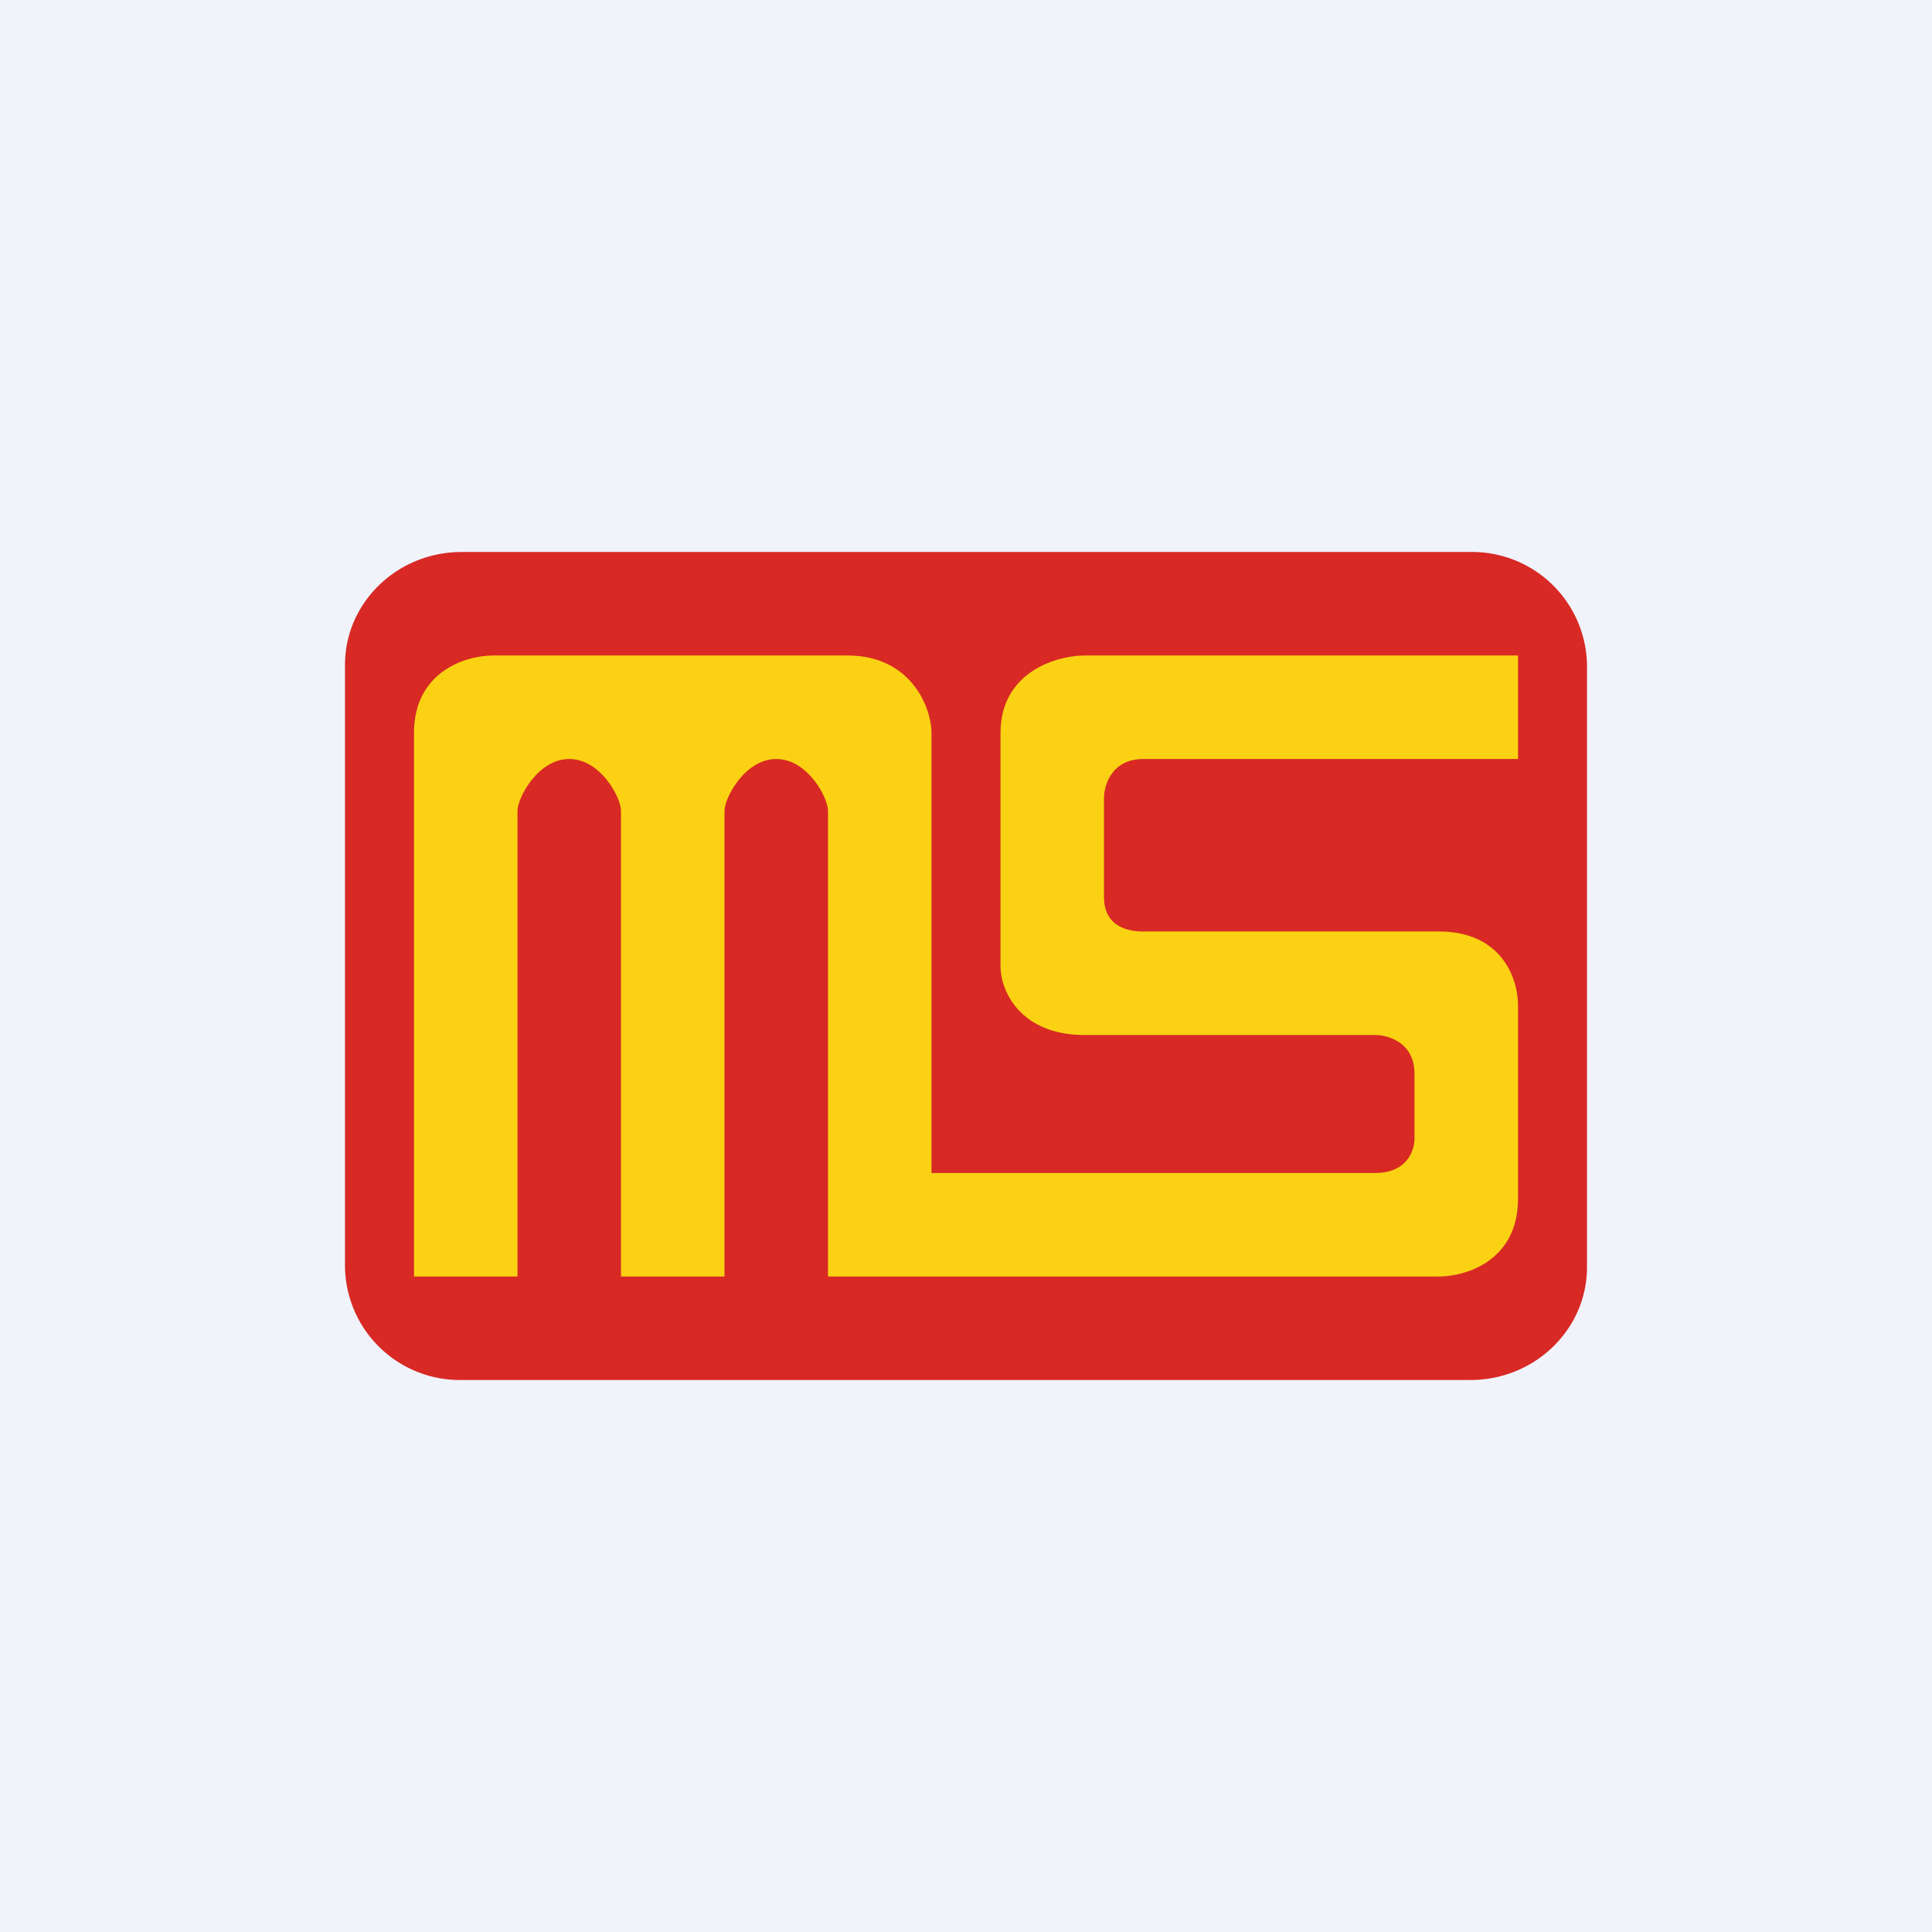 <!-- by TradingView --><svg width="56" height="56" viewBox="0 0 56 56" xmlns="http://www.w3.org/2000/svg"><path fill="#F0F3FA" d="M0 0h56v56H0z"/><path d="M10 19.27c0-1.8 1.51-3.27 3.38-3.27h29.24A3.33 3.33 0 0 1 46 19.27v17.46c0 1.8-1.51 3.27-3.38 3.27H13.39A3.33 3.33 0 0 1 10 36.73V19.27Z" fill="#D82925"/><path d="M15 37h-3V21.25c0-1.8 1.52-2.25 2.29-2.25h10.28C26.4 19 27 20.5 27 21.25V34h12.86c.91 0 1.14-.63 1.14-1v-1.88c0-.9-.76-1.12-1.14-1.12h-8.43C29.6 30 29 28.75 29 28v-6.75c0-1.8 1.67-2.25 2.43-2.25H44v3H33.14c-.91 0-1.14.75-1.14 1.13V26c0 .9.76 1 1.14 1h8.57c1.83 0 2.29 1.38 2.29 2.13v5.62c0 1.8-1.52 2.25-2.29 2.25H24V23.5c0-.38-.59-1.5-1.5-1.5S21 23.13 21 23.5V37h-3V23.5c0-.38-.59-1.5-1.5-1.5S15 23.13 15 23.5V37Z" fill="#FAD213"/></svg>